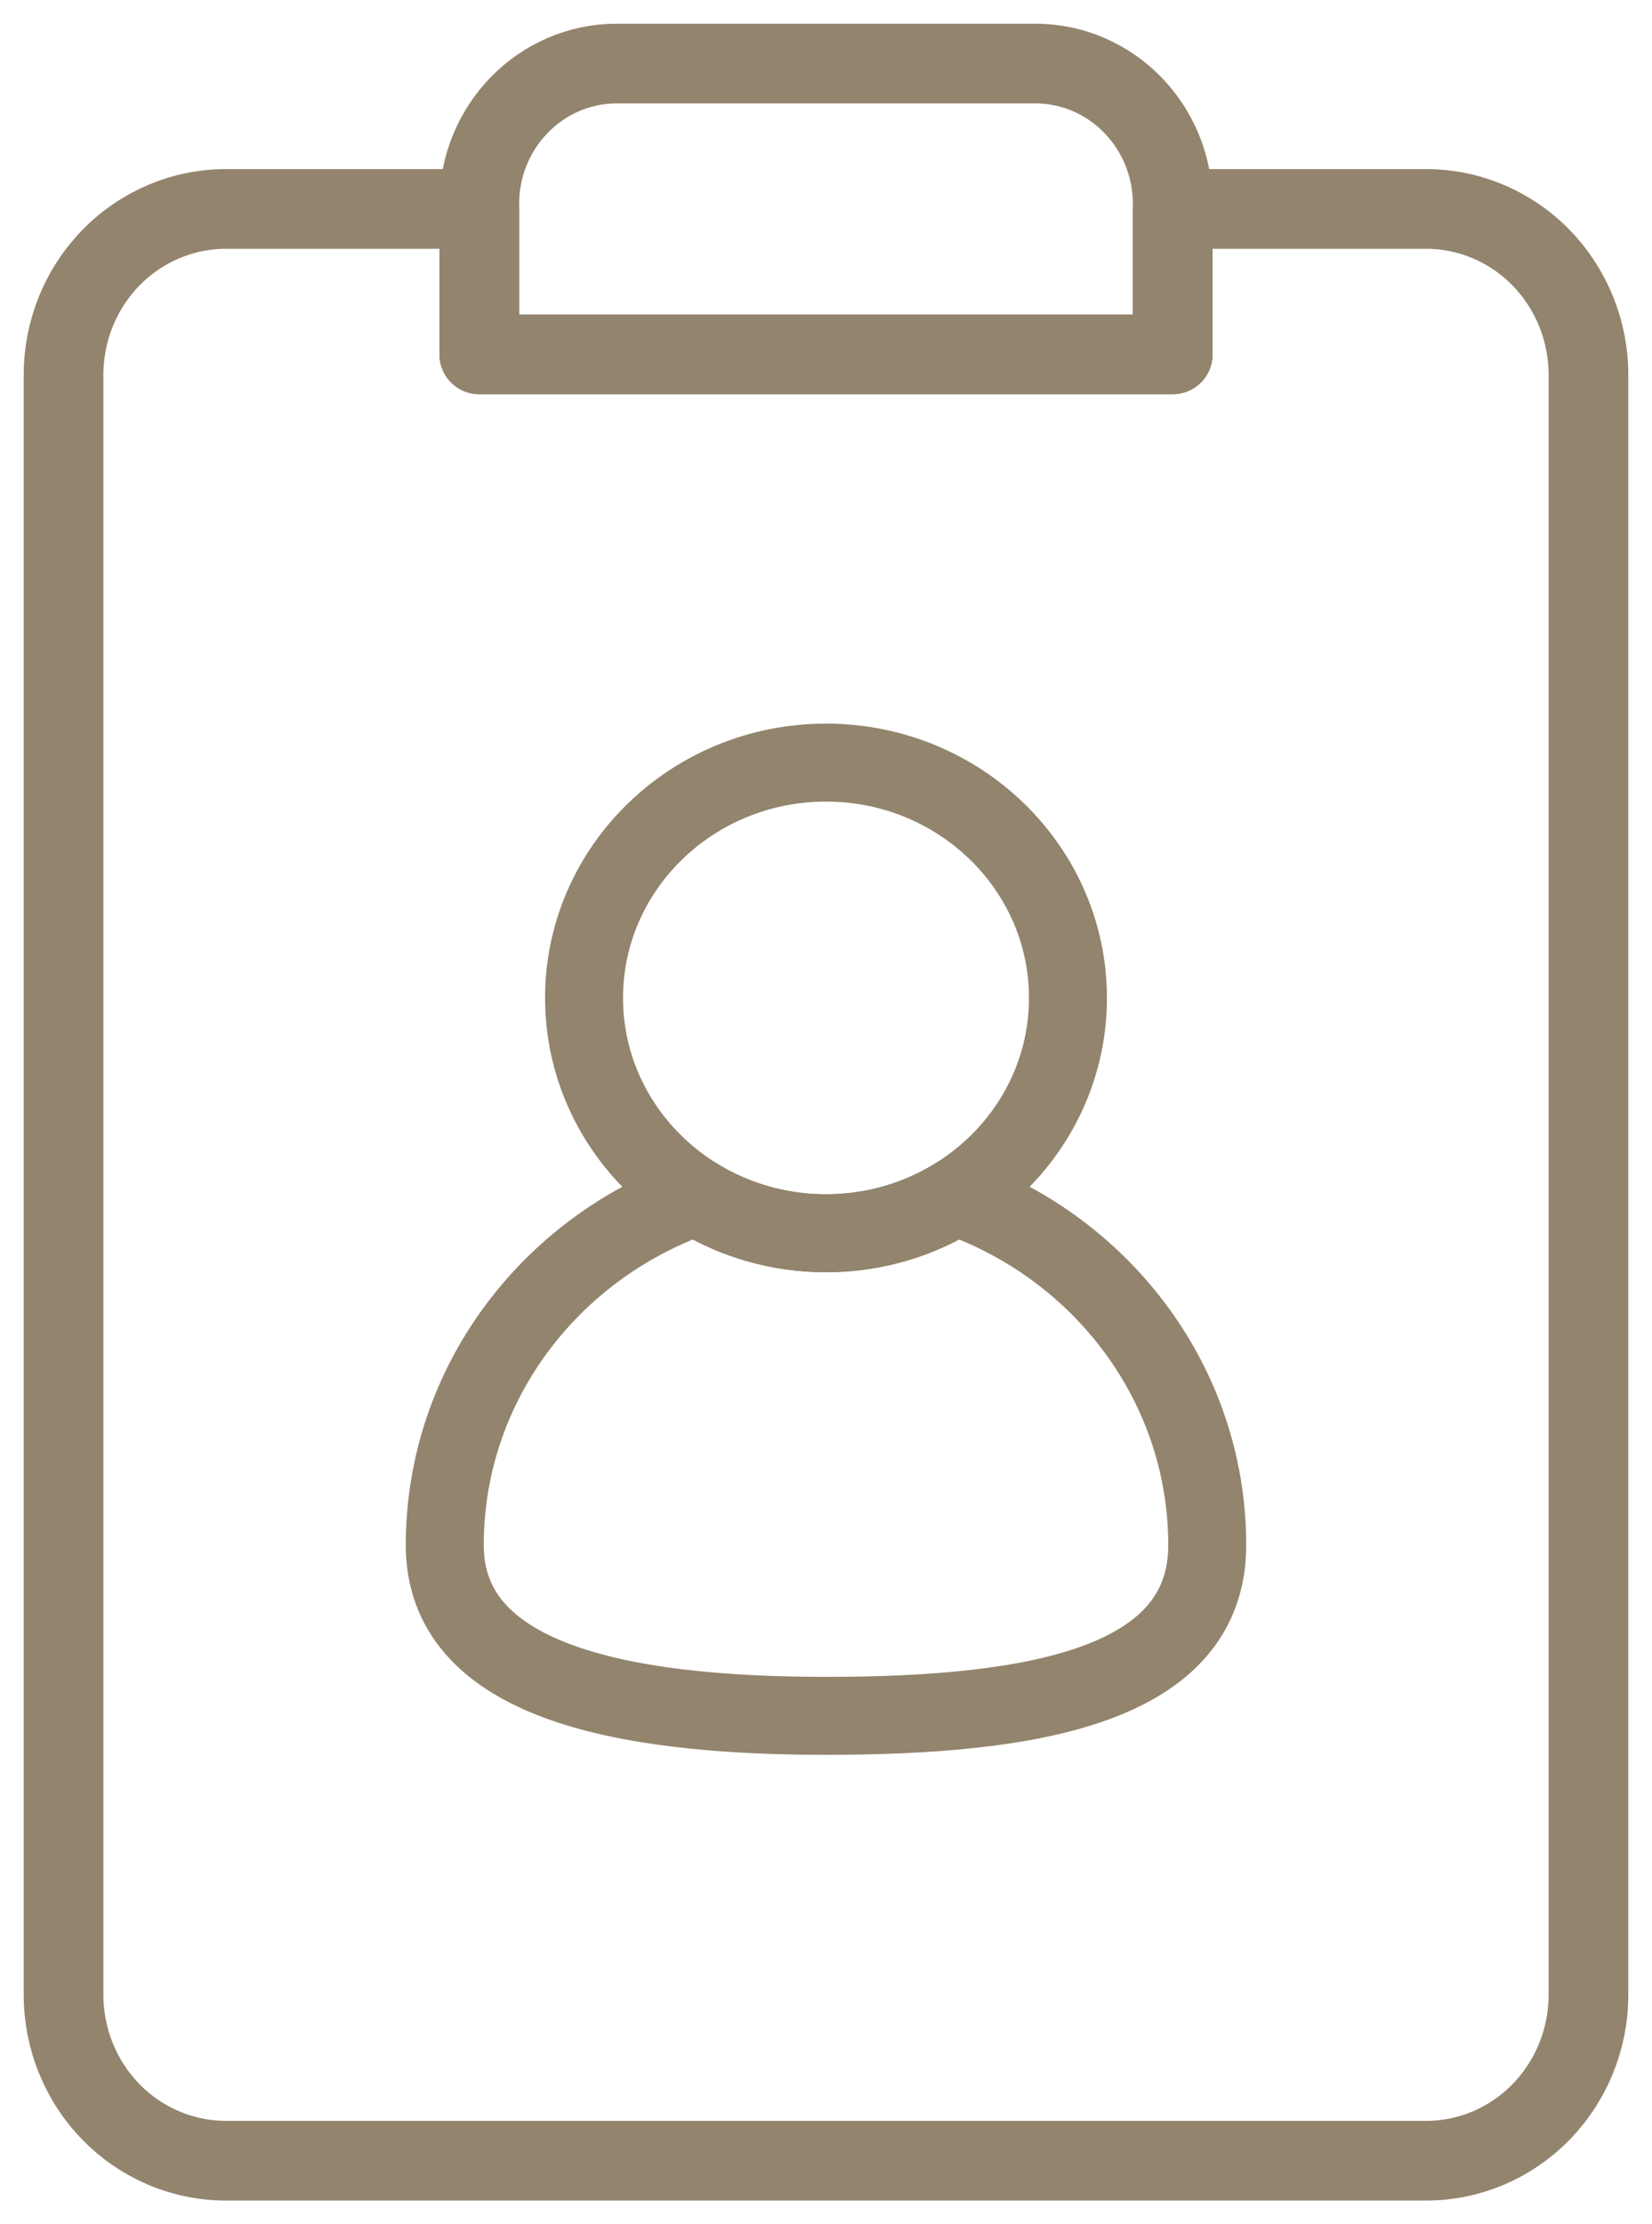 <?xml version="1.0" encoding="UTF-8"?>
<svg width="26px" height="35px" viewBox="0 0 26 35" version="1.1" xmlns="http://www.w3.org/2000/svg" xmlns:xlink="http://www.w3.org/1999/xlink">
    <title>Group 5</title>
    <g id="Page-3" stroke="none" stroke-width="1" fill="none" fill-rule="evenodd" stroke-linecap="round" stroke-linejoin="round">
        <g id="Artboard" transform="translate(-128, -581)" stroke="#93846D">
            <g id="Group-5" transform="translate(129, 582)">
                <path d="M17.457,2.288 L21.445,2.288 C22.123,2.288 22.773,2.563 23.252,3.053 C23.731,3.543 24,4.207 24,4.899 L24,30.388 C24,31.081 23.731,31.745 23.252,32.235 C22.773,32.725 22.123,33 21.445,33 L2.555,33 C1.877,33 1.228,32.725 0.748,32.235 C0.269,31.745 0,31.081 0,30.388 L0,4.899 C0,4.207 0.269,3.543 0.748,3.053 C1.228,2.563 1.877,2.288 2.555,2.288 L6.543,2.288 L6.543,4.576 L17.457,4.576 L17.457,2.288 Z" id="Stroke-1" stroke-width="1.254"></path>
                <g id="Group-2" transform="translate(6, 11)" stroke-width="1.227">
                    <path d="M6,0 C8.102,0 9.808,1.659 9.808,3.703 C9.808,5.747 8.102,7.406 6,7.406 C3.898,7.406 2.192,5.747 2.192,3.703 C2.192,1.659 3.898,0 6,0 Z" id="Stroke-3"></path>
                    <path d="M8.043,6.828 C10.35,7.641 12,9.792 12,12.314 C12,14.507 9.311,15 6,15 C2.689,15 0,14.421 0,12.314 C0,9.792 1.65,7.641 3.957,6.828 C4.547,7.194 5.248,7.406 6,7.406 C6.752,7.406 7.453,7.194 8.043,6.828 Z" id="Stroke-4"></path>
                </g>
                <path d="M15.293,0 C16.488,0 17.457,0.99 17.457,2.212 C17.457,3.38 17.457,4.576 17.457,4.576 L6.543,4.576 L6.543,2.212 C6.543,0.99 7.512,0 8.707,0 C10.616,0 13.384,0 15.293,0 Z" id="Stroke-4" stroke-width="1.254"></path>
            </g>
        </g>
    </g>
</svg>
